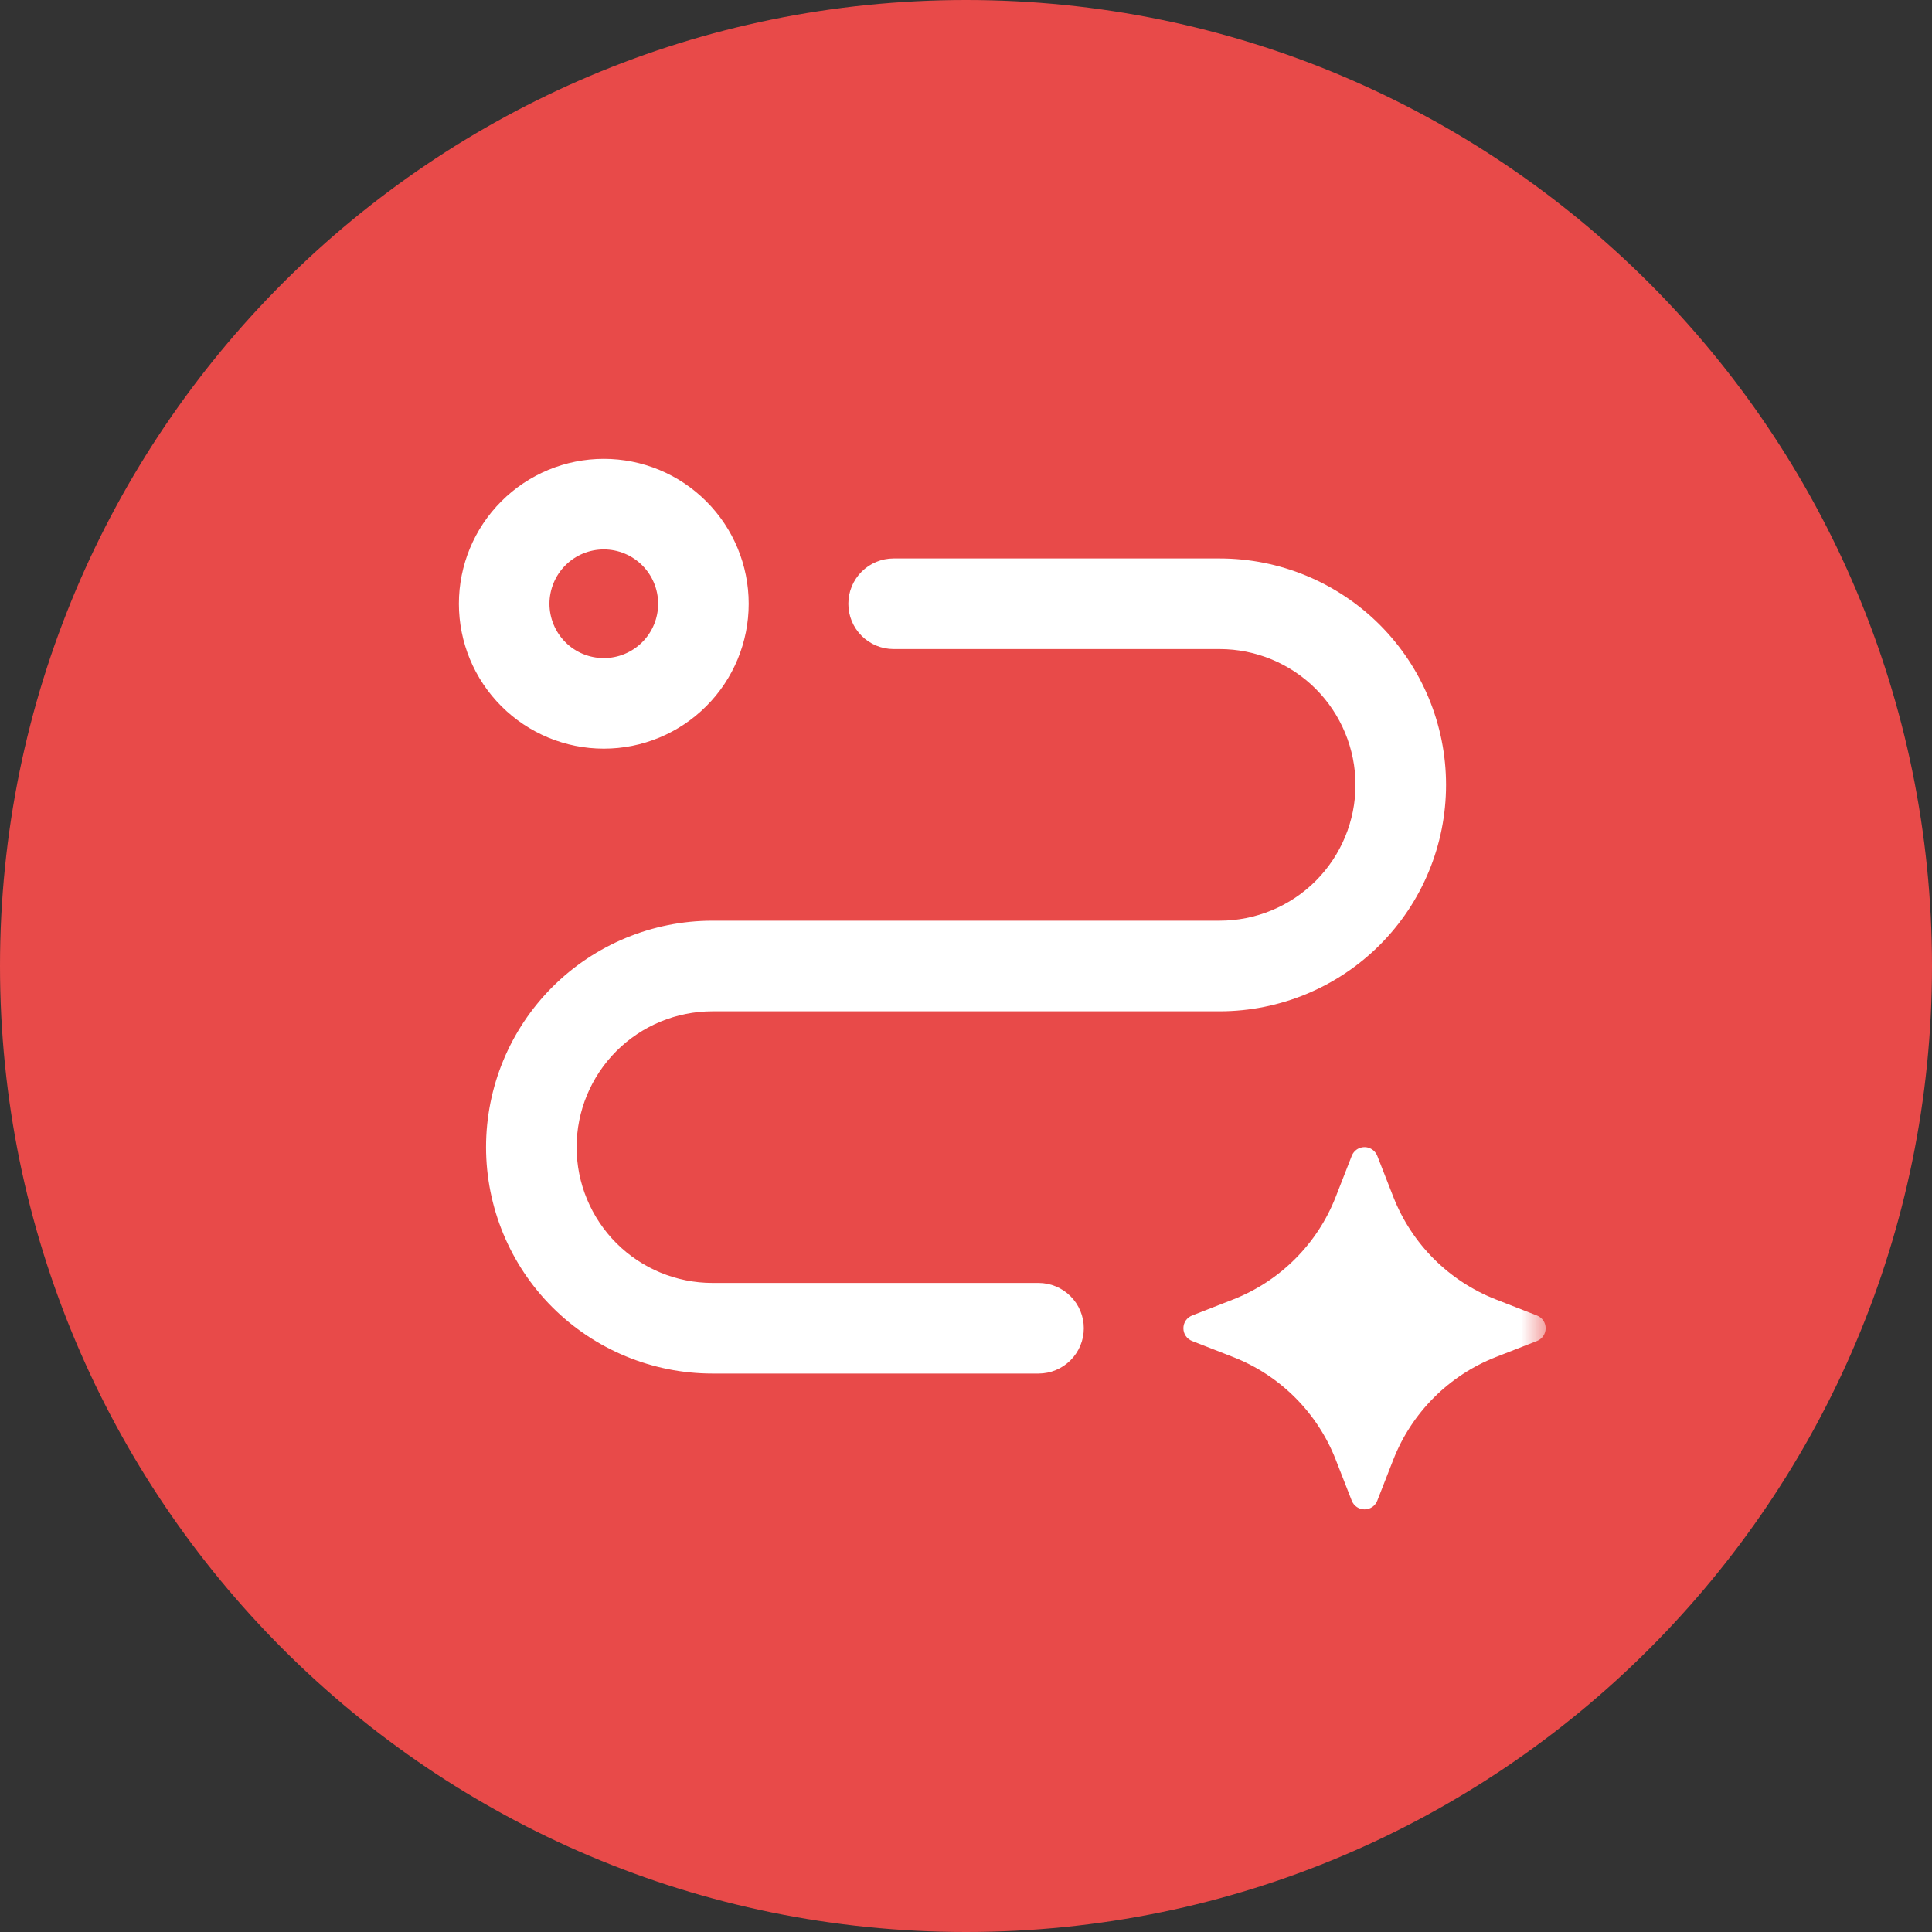 <svg xmlns="http://www.w3.org/2000/svg" fill="none" viewBox="0 0 40 40" height="40" width="40">
<rect x="0" y="0" width="40" height="40" fill="#333333" stroke="none"/>
<path fill="#E84A49" d="M20 0C8.952 0 0 8.955 0 20C0 31.045 8.952 40 20 40C31.045 40 40 31.045 40 20C40 8.955 31.045 0 20 0Z"></path>
<mask height="24" width="25" y="8" x="8" maskUnits="userSpaceOnUse" style="mask-type:alpha" id="mask0_691_581">
<rect fill="#D9D9D9" height="24" width="24" y="8" x="8.001"></rect>
</mask>
<g mask="url(#mask0_691_581)">
<path fill="white" d="M28.355 23.77C28.428 23.799 28.485 23.857 28.515 23.93L28.848 24.782C29.229 25.754 29.997 26.522 30.969 26.903L31.821 27.236C31.874 27.257 31.92 27.293 31.952 27.34C31.984 27.387 32.001 27.443 32.001 27.5C32.001 27.557 31.984 27.613 31.952 27.66C31.92 27.707 31.874 27.743 31.821 27.764L30.969 28.097C30.488 28.285 30.052 28.571 29.687 28.936C29.322 29.301 29.036 29.737 28.848 30.218L28.515 31.07C28.494 31.123 28.458 31.169 28.411 31.201C28.364 31.233 28.308 31.25 28.251 31.25C28.194 31.25 28.138 31.233 28.091 31.201C28.044 31.169 28.008 31.123 27.987 31.07L27.654 30.218C27.466 29.737 27.18 29.301 26.815 28.936C26.45 28.571 26.014 28.285 25.533 28.097L24.681 27.764C24.628 27.743 24.582 27.707 24.55 27.66C24.518 27.613 24.501 27.557 24.501 27.5C24.501 27.443 24.518 27.387 24.55 27.34C24.582 27.293 24.628 27.257 24.681 27.236L25.533 26.903C26.014 26.715 26.45 26.429 26.815 26.064C27.18 25.699 27.466 25.263 27.654 24.782L27.987 23.93C28.001 23.895 28.021 23.864 28.047 23.837C28.073 23.81 28.103 23.788 28.137 23.774C28.172 23.759 28.208 23.751 28.246 23.75C28.283 23.749 28.32 23.756 28.355 23.77ZM25.251 11.562C26.494 11.562 27.686 12.056 28.566 12.935C29.445 13.815 29.939 15.007 29.939 16.25C29.939 17.493 29.445 18.686 28.566 19.565C27.686 20.444 26.494 20.938 25.251 20.938H14.751C14.005 20.938 13.29 21.234 12.762 21.761C12.235 22.289 11.938 23.004 11.938 23.75C11.938 24.496 12.235 25.211 12.762 25.739C13.29 26.266 14.005 26.562 14.751 26.562H21.501C21.75 26.562 21.988 26.661 22.164 26.837C22.34 27.013 22.439 27.251 22.439 27.5C22.439 27.749 22.34 27.987 22.164 28.163C21.988 28.339 21.75 28.438 21.501 28.438H14.751C13.508 28.438 12.316 27.944 11.436 27.065C10.557 26.186 10.063 24.993 10.063 23.75C10.063 22.507 10.557 21.314 11.436 20.435C12.316 19.556 13.508 19.062 14.751 19.062H25.251C25.997 19.062 26.712 18.766 27.24 18.239C27.767 17.711 28.064 16.996 28.064 16.25C28.064 15.504 27.767 14.789 27.24 14.261C26.712 13.734 25.997 13.438 25.251 13.438H18.501C18.252 13.438 18.014 13.339 17.838 13.163C17.662 12.987 17.564 12.749 17.564 12.5C17.564 12.251 17.662 12.013 17.838 11.837C18.014 11.661 18.252 11.562 18.501 11.562H25.251ZM12.501 9.5C13.297 9.5 14.06 9.816 14.622 10.379C15.185 10.941 15.501 11.704 15.501 12.5C15.501 13.296 15.185 14.059 14.622 14.621C14.06 15.184 13.297 15.5 12.501 15.5C11.705 15.5 10.942 15.184 10.38 14.621C9.817 14.059 9.501 13.296 9.501 12.5C9.501 11.704 9.817 10.941 10.38 10.379C10.942 9.816 11.705 9.5 12.501 9.5ZM12.501 11.375C12.203 11.375 11.916 11.493 11.706 11.704C11.495 11.915 11.376 12.202 11.376 12.5C11.376 12.798 11.495 13.085 11.706 13.296C11.916 13.507 12.203 13.625 12.501 13.625C12.799 13.625 13.085 13.507 13.296 13.296C13.508 13.085 13.626 12.798 13.626 12.5C13.626 12.202 13.508 11.915 13.296 11.704C13.085 11.493 12.799 11.375 12.501 11.375Z"></path>
</g>
</svg>
